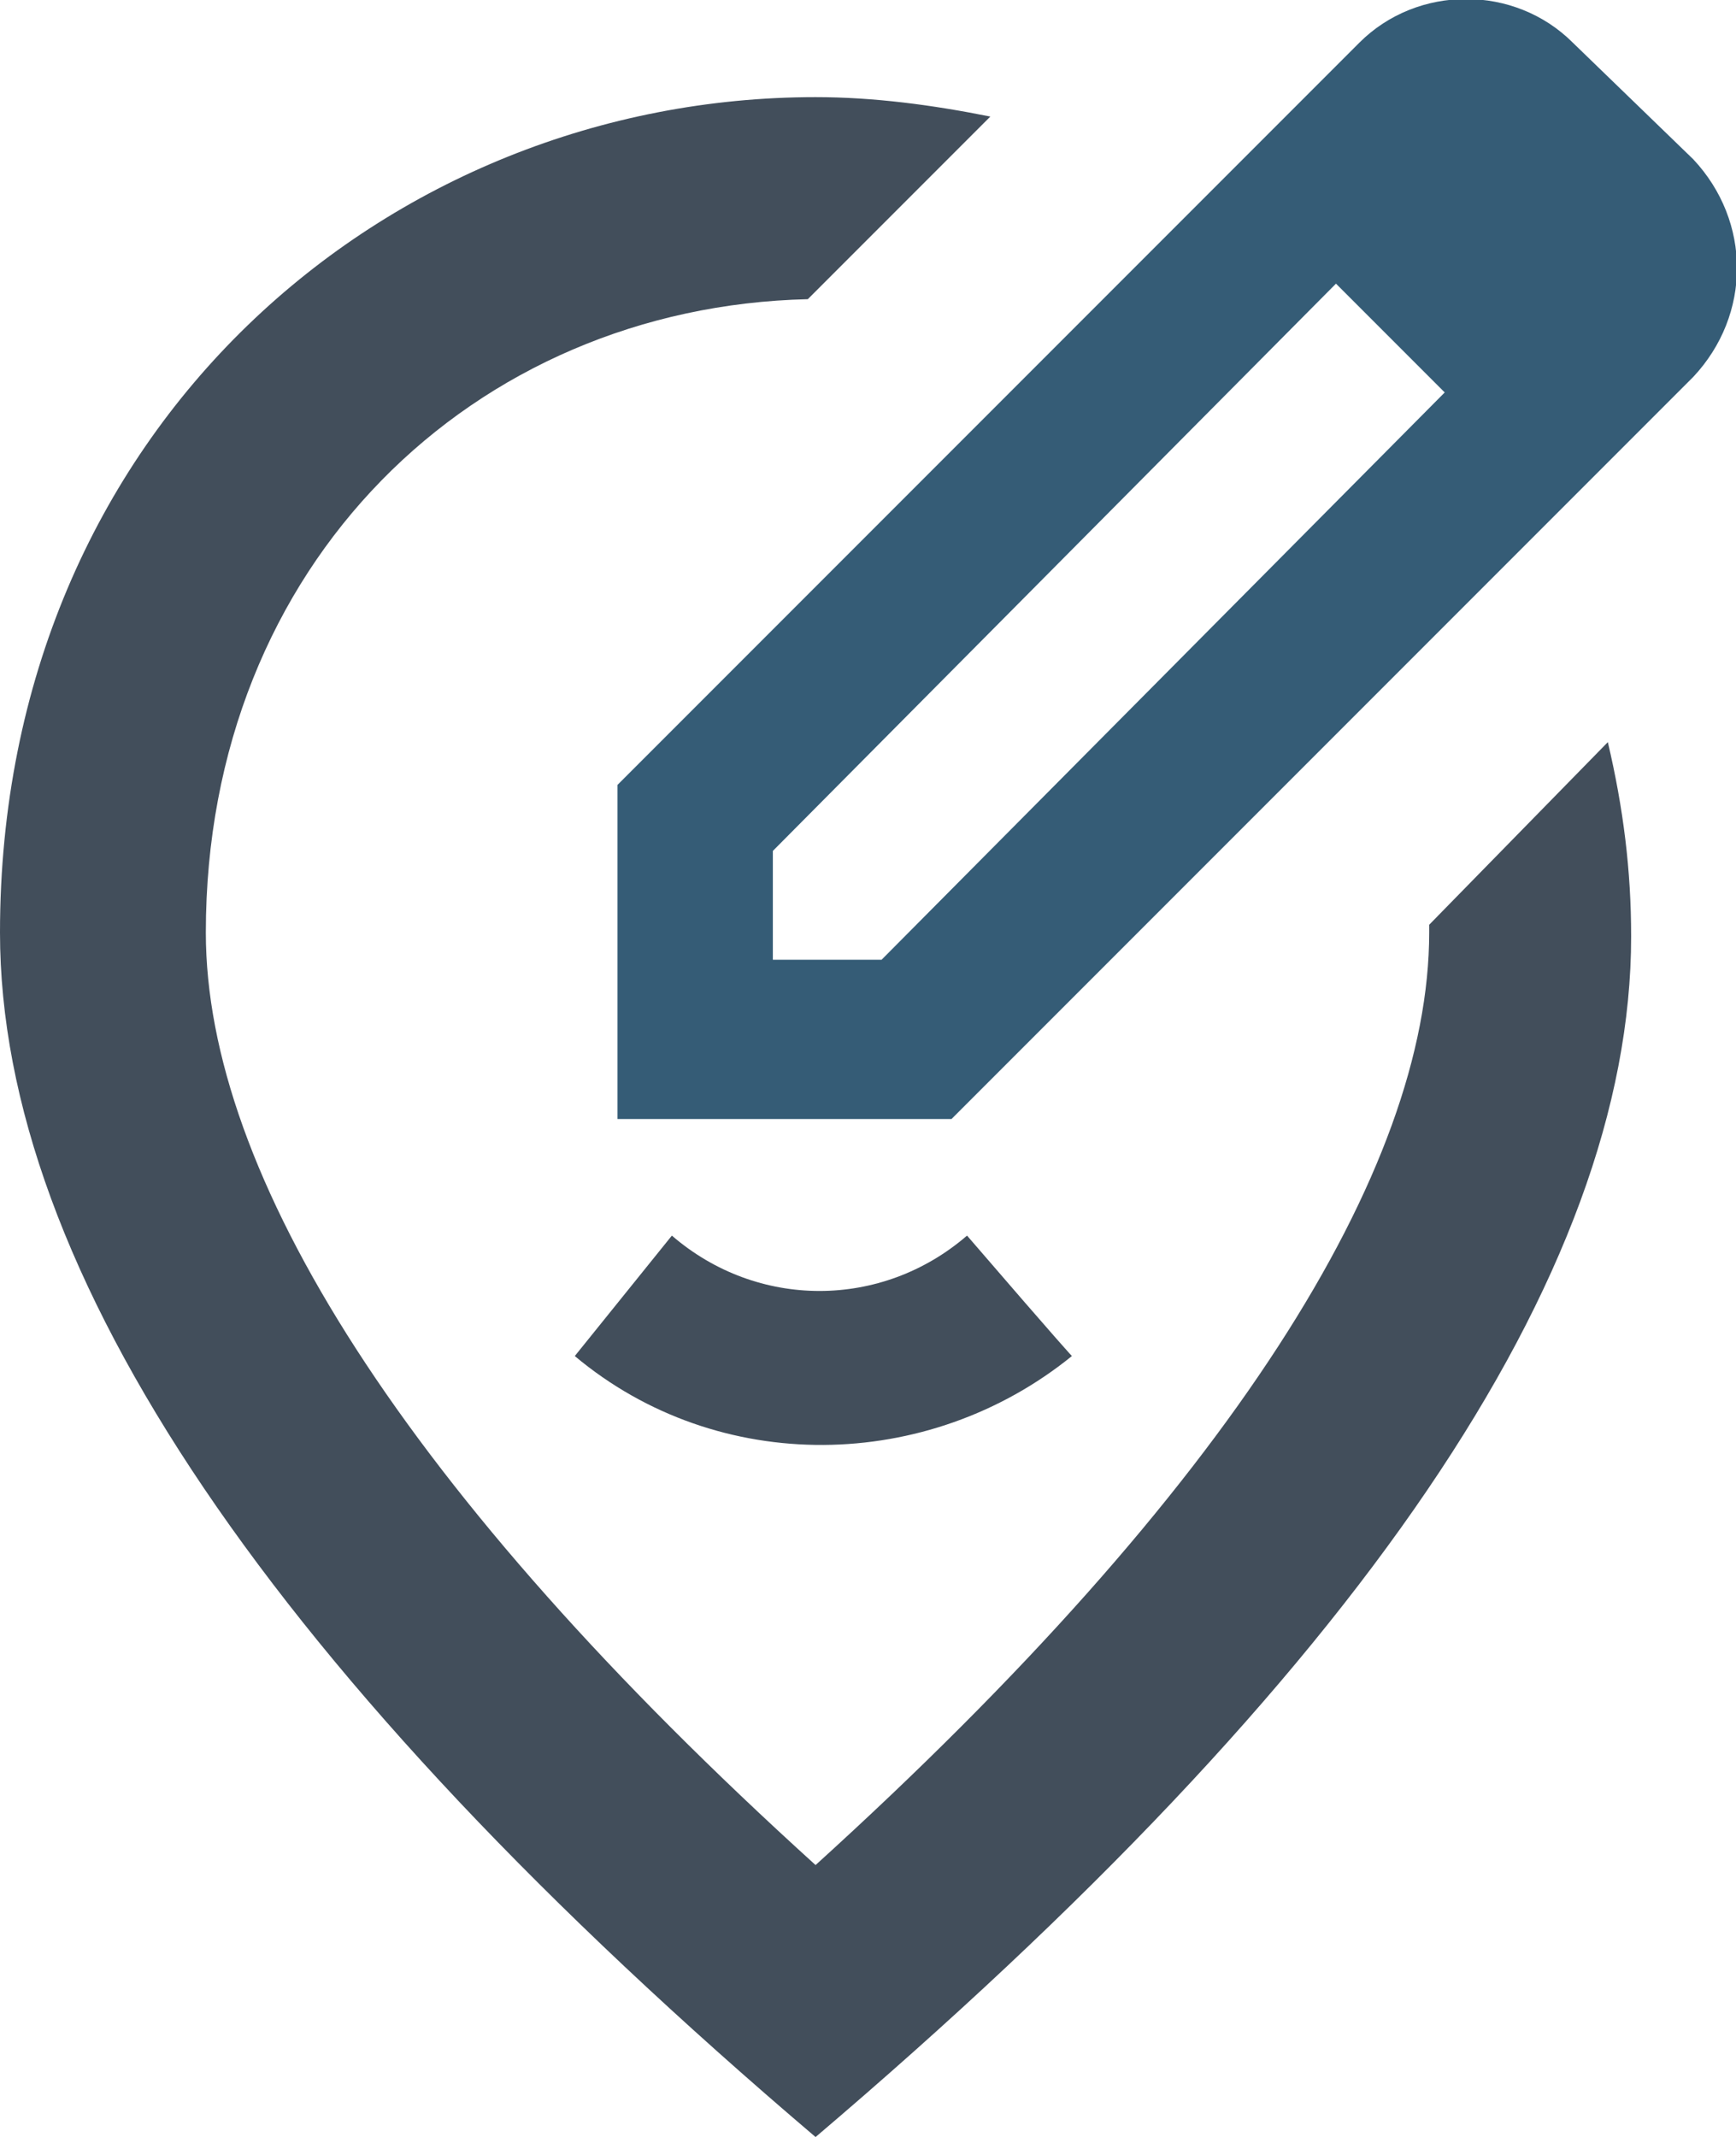 <?xml version="1.0" encoding="utf-8"?>
<!-- Generator: Adobe Illustrator 25.0.0, SVG Export Plug-In . SVG Version: 6.00 Build 0)  -->
<svg version="1.1" id="Layer_1" xmlns="http://www.w3.org/2000/svg" xmlns:xlink="http://www.w3.org/1999/xlink" x="0px" y="0px"
	 viewBox="0 0 44.7 55" style="enable-background:new 0 0 44.7 55;" xml:space="preserve">
<style type="text/css">
	.st0{fill:none;}
	.st1{fill:#424E5B;}
	.st2{fill:#355C76;}
</style>
<g transform="translate(-6.6 -0.075)">
	<path class="st0" d="M14.7,13.3h18.9v18.9H14.7V13.3z"/>
	<g transform="translate(6.6 0.075)">
		<path class="st1" d="M36.8,23.8V24c0,6.1-5.1,14.3-15.8,24C10.4,38.4,5.3,30.2,5.3,24c0-9.5,6.9-16.1,15.5-16.3l3.3-3.3L25.5,3
			c-1.5-0.3-3-0.5-4.5-0.5C10,2.5,0,11,0,24c0,8.7,7,19.1,21,31c14-11.9,21-22.2,21-30.9c0-1.7-0.2-3.3-0.6-5L36.8,23.8z"/>
		<path class="st2" d="M43.6,4.1l-3.1-3l0,0c-1.5-1.5-4-1.5-5.5,0l-3.4,3.4L15.9,20.2v8.6h8.6l15.7-15.7l1.5-1.5l0.1-0.1l1.8-1.8
			C45.1,8.1,45.1,5.7,43.6,4.1z M22.7,24.7h-2.8v-2.8L34.4,7.3l2.8,2.8L22.7,24.7z"/>
		<path class="st1" d="M14.8,34.9l2.5-3.1c2.2,1.9,5.4,1.9,7.6,0c2.5,2.9,2.7,3.1,2.7,3.1C23.9,37.9,18.5,38,14.8,34.9z"/>
	</g>
</g>
</svg>
